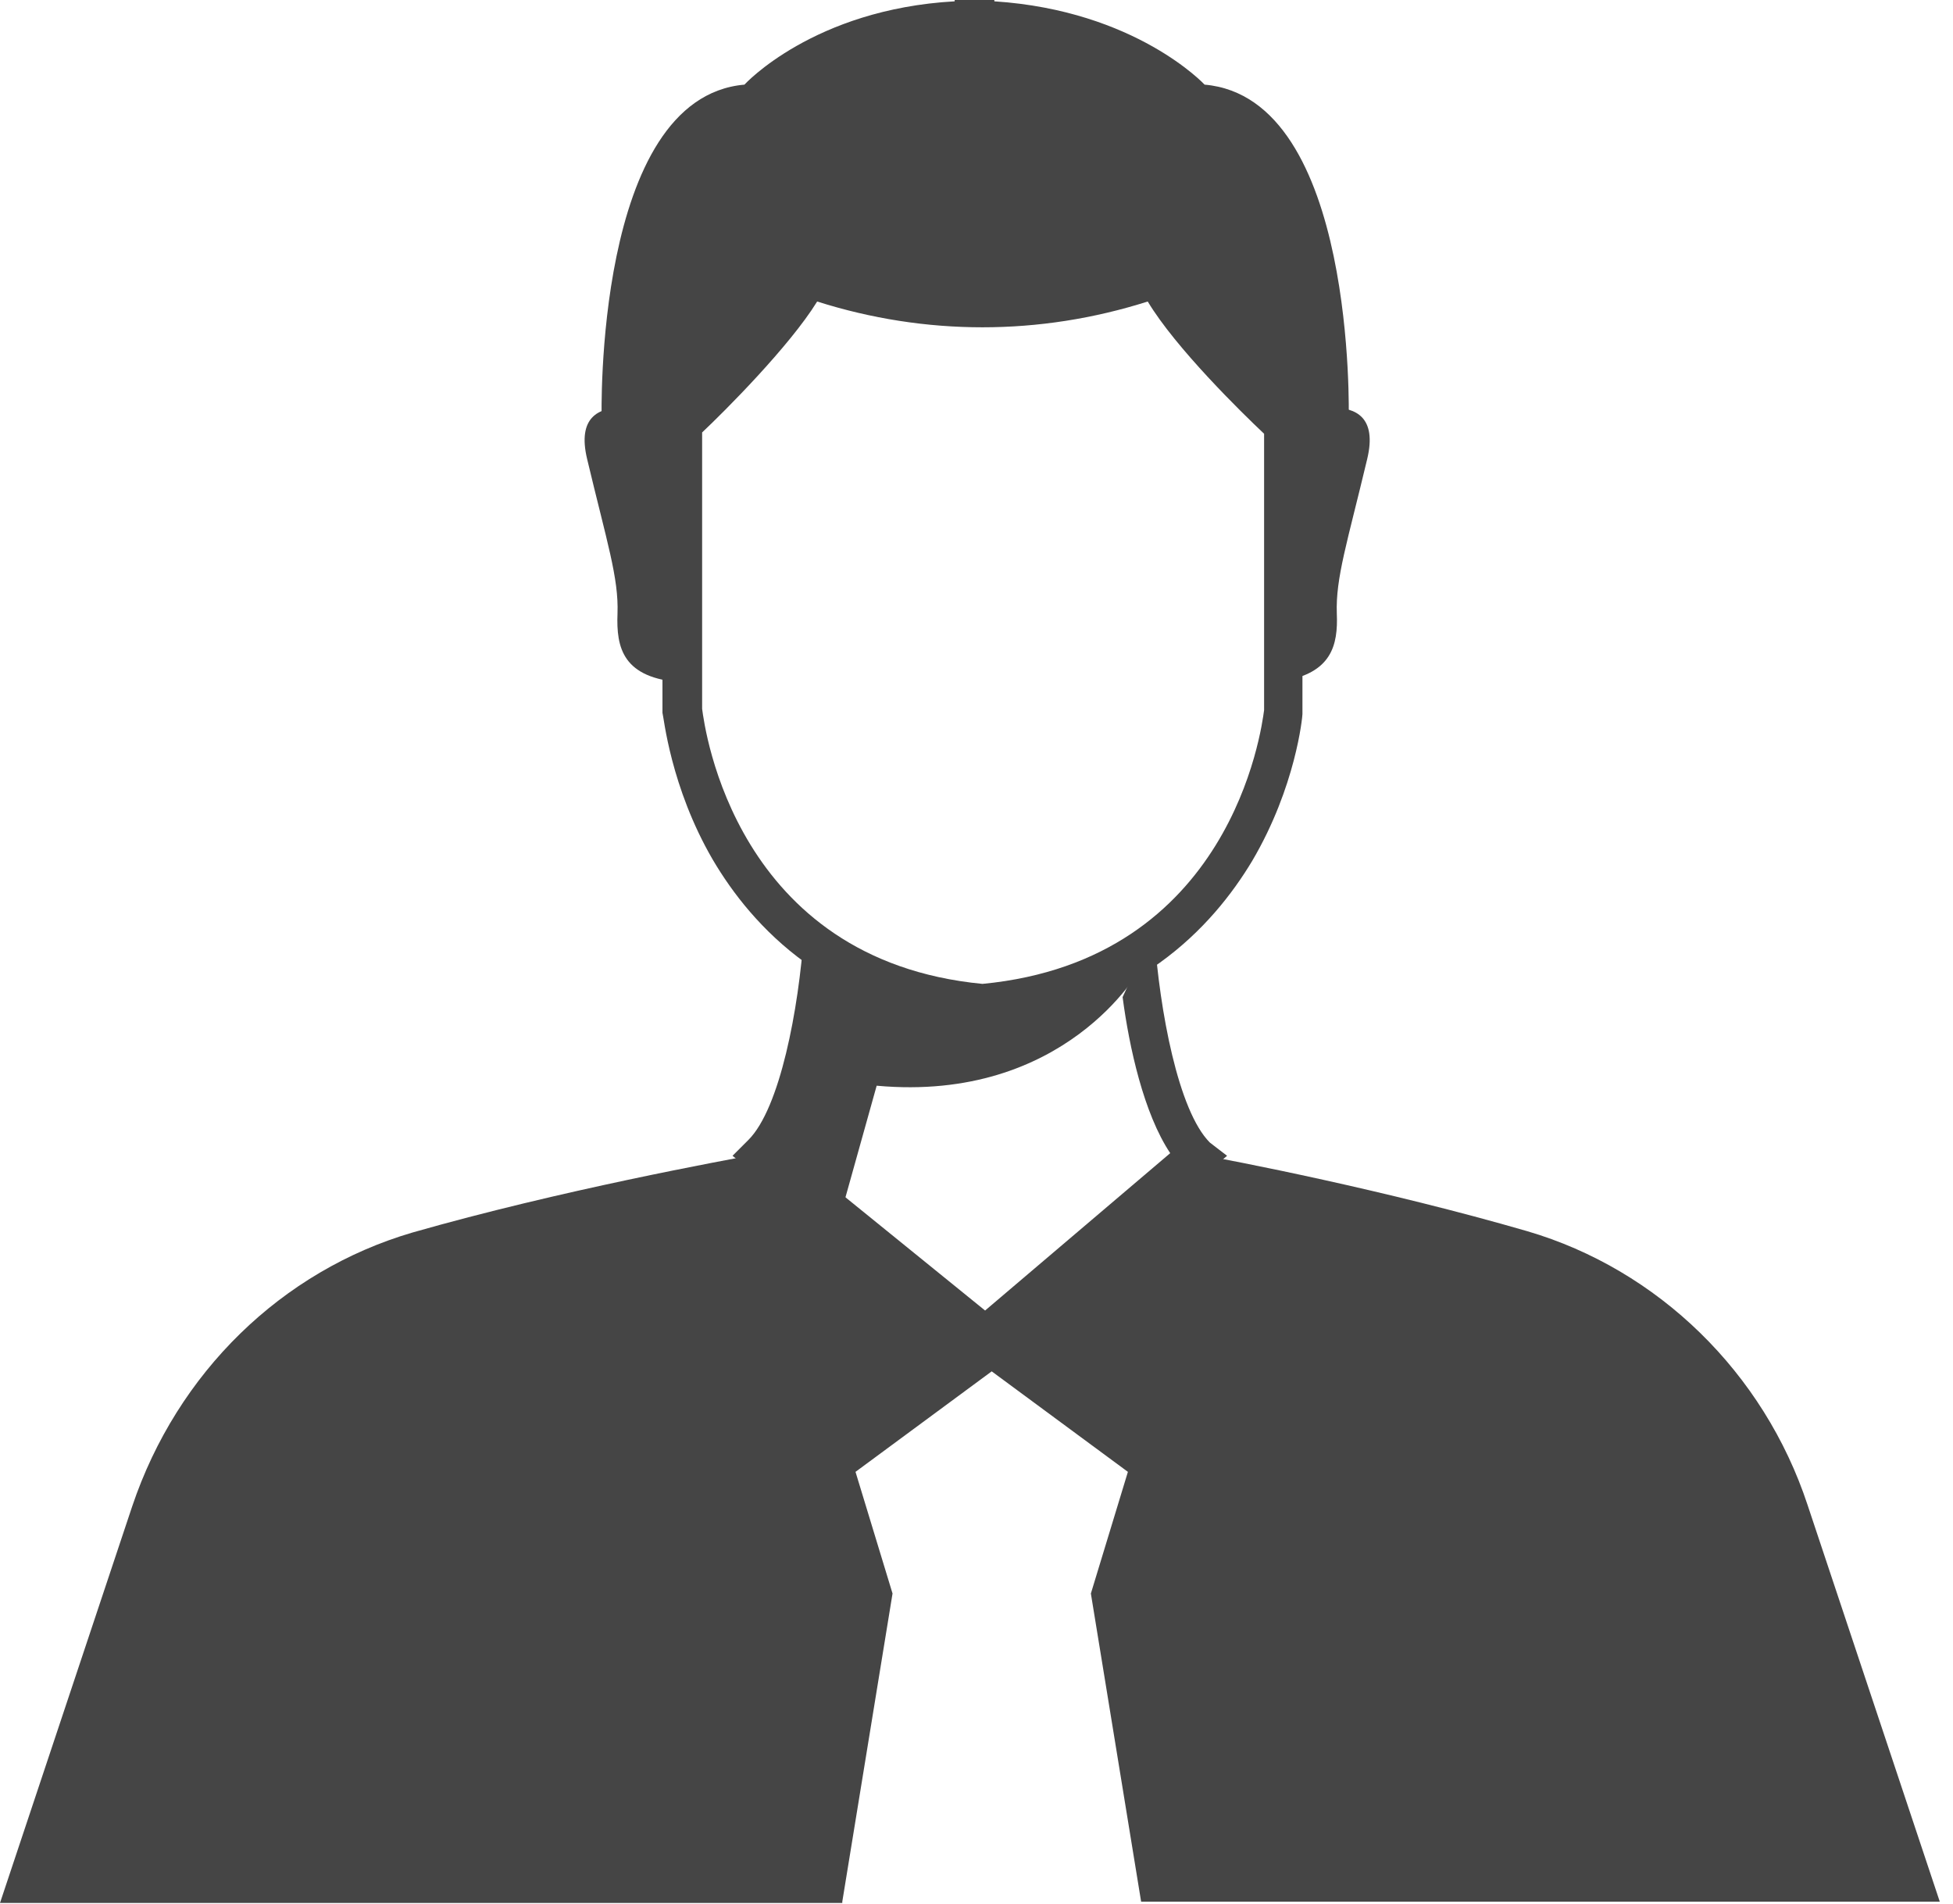 <?xml version="1.0" encoding="utf-8"?>
<!-- Generator: Adobe Illustrator 27.3.1, SVG Export Plug-In . SVG Version: 6.00 Build 0)  -->
<svg version="1.1" id="レイヤー_1" xmlns="http://www.w3.org/2000/svg" xmlns:xlink="http://www.w3.org/1999/xlink" x="0px"
	 y="0px" viewBox="0 0 147.7 144" style="enable-background:new 0 0 147.7 144;" xml:space="preserve">
<style type="text/css">
	.st0{fill:#454545;}
</style>
<path class="st0" d="M63.7,143.8l3.8-23.3l-2.8-9.2l10.3-7.6l10.3,7.6l-2.8,9.2l3.8,23.3h60.4l-10-30c-3.3-10-11.3-17.8-21.2-20.7
	c-10.7-3.1-22-5.3-25.4-5.9c0.1,0.1,0.1,0.1,0.2,0.2l-16,13.7L57.5,87.4c0.1-0.1,0.1-0.2,0.2-0.2c-3.2,0.6-15.3,2.8-26.5,6
	c-9.9,2.9-17.8,10.6-21.2,20.7l-10,30H63.7z"/>
<path class="st0" d="M91.5,86.4c-2.4-2.4-3.8-10-4.2-15.7l0-0.5l-2.4,5.2c0.5,3.8,1.6,8.8,3.6,11.8l-14,11.9l-14.8-12
	c2.4-3.7,3.4-10.2,3.8-14l-2.6-3.8l-0.1,1.3c-0.4,5.7-1.8,13.2-4.2,15.6l-1.2,1.2l19.2,15.5l18.2-15.5L91.5,86.4L91.5,86.4z"/>
<path class="st0" d="M102,31.6L97,39v-6.9c0,0-8-7.5-9.6-11.1c-4.3,1.5-8.7,2.2-13.2,2.2c-4.4,0-8.9-0.7-13.2-2.2
	c-0.8,1.8-3.1,4.5-5.3,6.9c-2.2,2.3-4.2,4.2-4.2,4.2v8.4l-6-8.9c0,0-0.6-24.2,10.8-25.2c0,0,5.2-5.7,15.9-6.3V0c0.5,0,1,0,1.5,0
	c0.5,0,1,0,1.5,0v0.1c10.7,0.7,15.9,6.3,15.9,6.3C102.6,7.4,102,31.6,102,31.6L102,31.6z"/>
<path class="st0" d="M74.5,77.5h-0.4c-11.3-1-17.2-7.4-20.2-12.5c-3.2-5.5-3.7-10.8-3.8-11.1V31.2l0.5-0.4c2.2-2.1,8-7.9,9.1-10.6
	l0.5-1.3l1.2,0.4c8.3,2.9,17.1,2.9,25.4,0l1.2-0.4l0.5,1.3C90,23,95.8,28.9,98,30.9l0.5,0.5l0,22.6c0,0.2-0.5,5.5-3.8,11.1
	C91.7,70.1,85.8,76.5,74.5,77.5L74.5,77.5L74.5,77.5z M74.3,74.4L74.3,74.4c18.8-1.8,21.1-19.2,21.3-20.7l0-20.9
	c-1.7-1.6-6.7-6.5-8.8-10c-8.2,2.6-16.8,2.6-25,0c-2.1,3.4-7,8.3-8.7,9.9v20.9C53.3,55.1,55.6,72.6,74.3,74.4L74.3,74.4z"/>
<path class="st0" d="M51.6,51.6c-4.5-0.3-5-2.6-4.9-5.2c0.1-2.7-0.8-5.4-2.3-11.7c-1.5-6.3,6.5-3,6.5-3l0.7,1.8L51.6,51.6L51.6,51.6
	z"/>
<path class="st0" d="M103.4,34.7c-1.5,6.3-2.4,9-2.3,11.7c0.1,2.4-0.4,4.5-4.1,5.1l0-19.4c0,0-0.1-0.1-0.2-0.2l0.1-0.2
	C96.9,31.7,104.9,28.4,103.4,34.7L103.4,34.7z"/>
<path class="st0" d="M86.2,73.3c0,0-5.6,10.1-19.9,8.8L63,93.9l-5.5-6.5l4.4-15C61.9,72.4,75.3,78.5,86.2,73.3z"/>
</svg>
